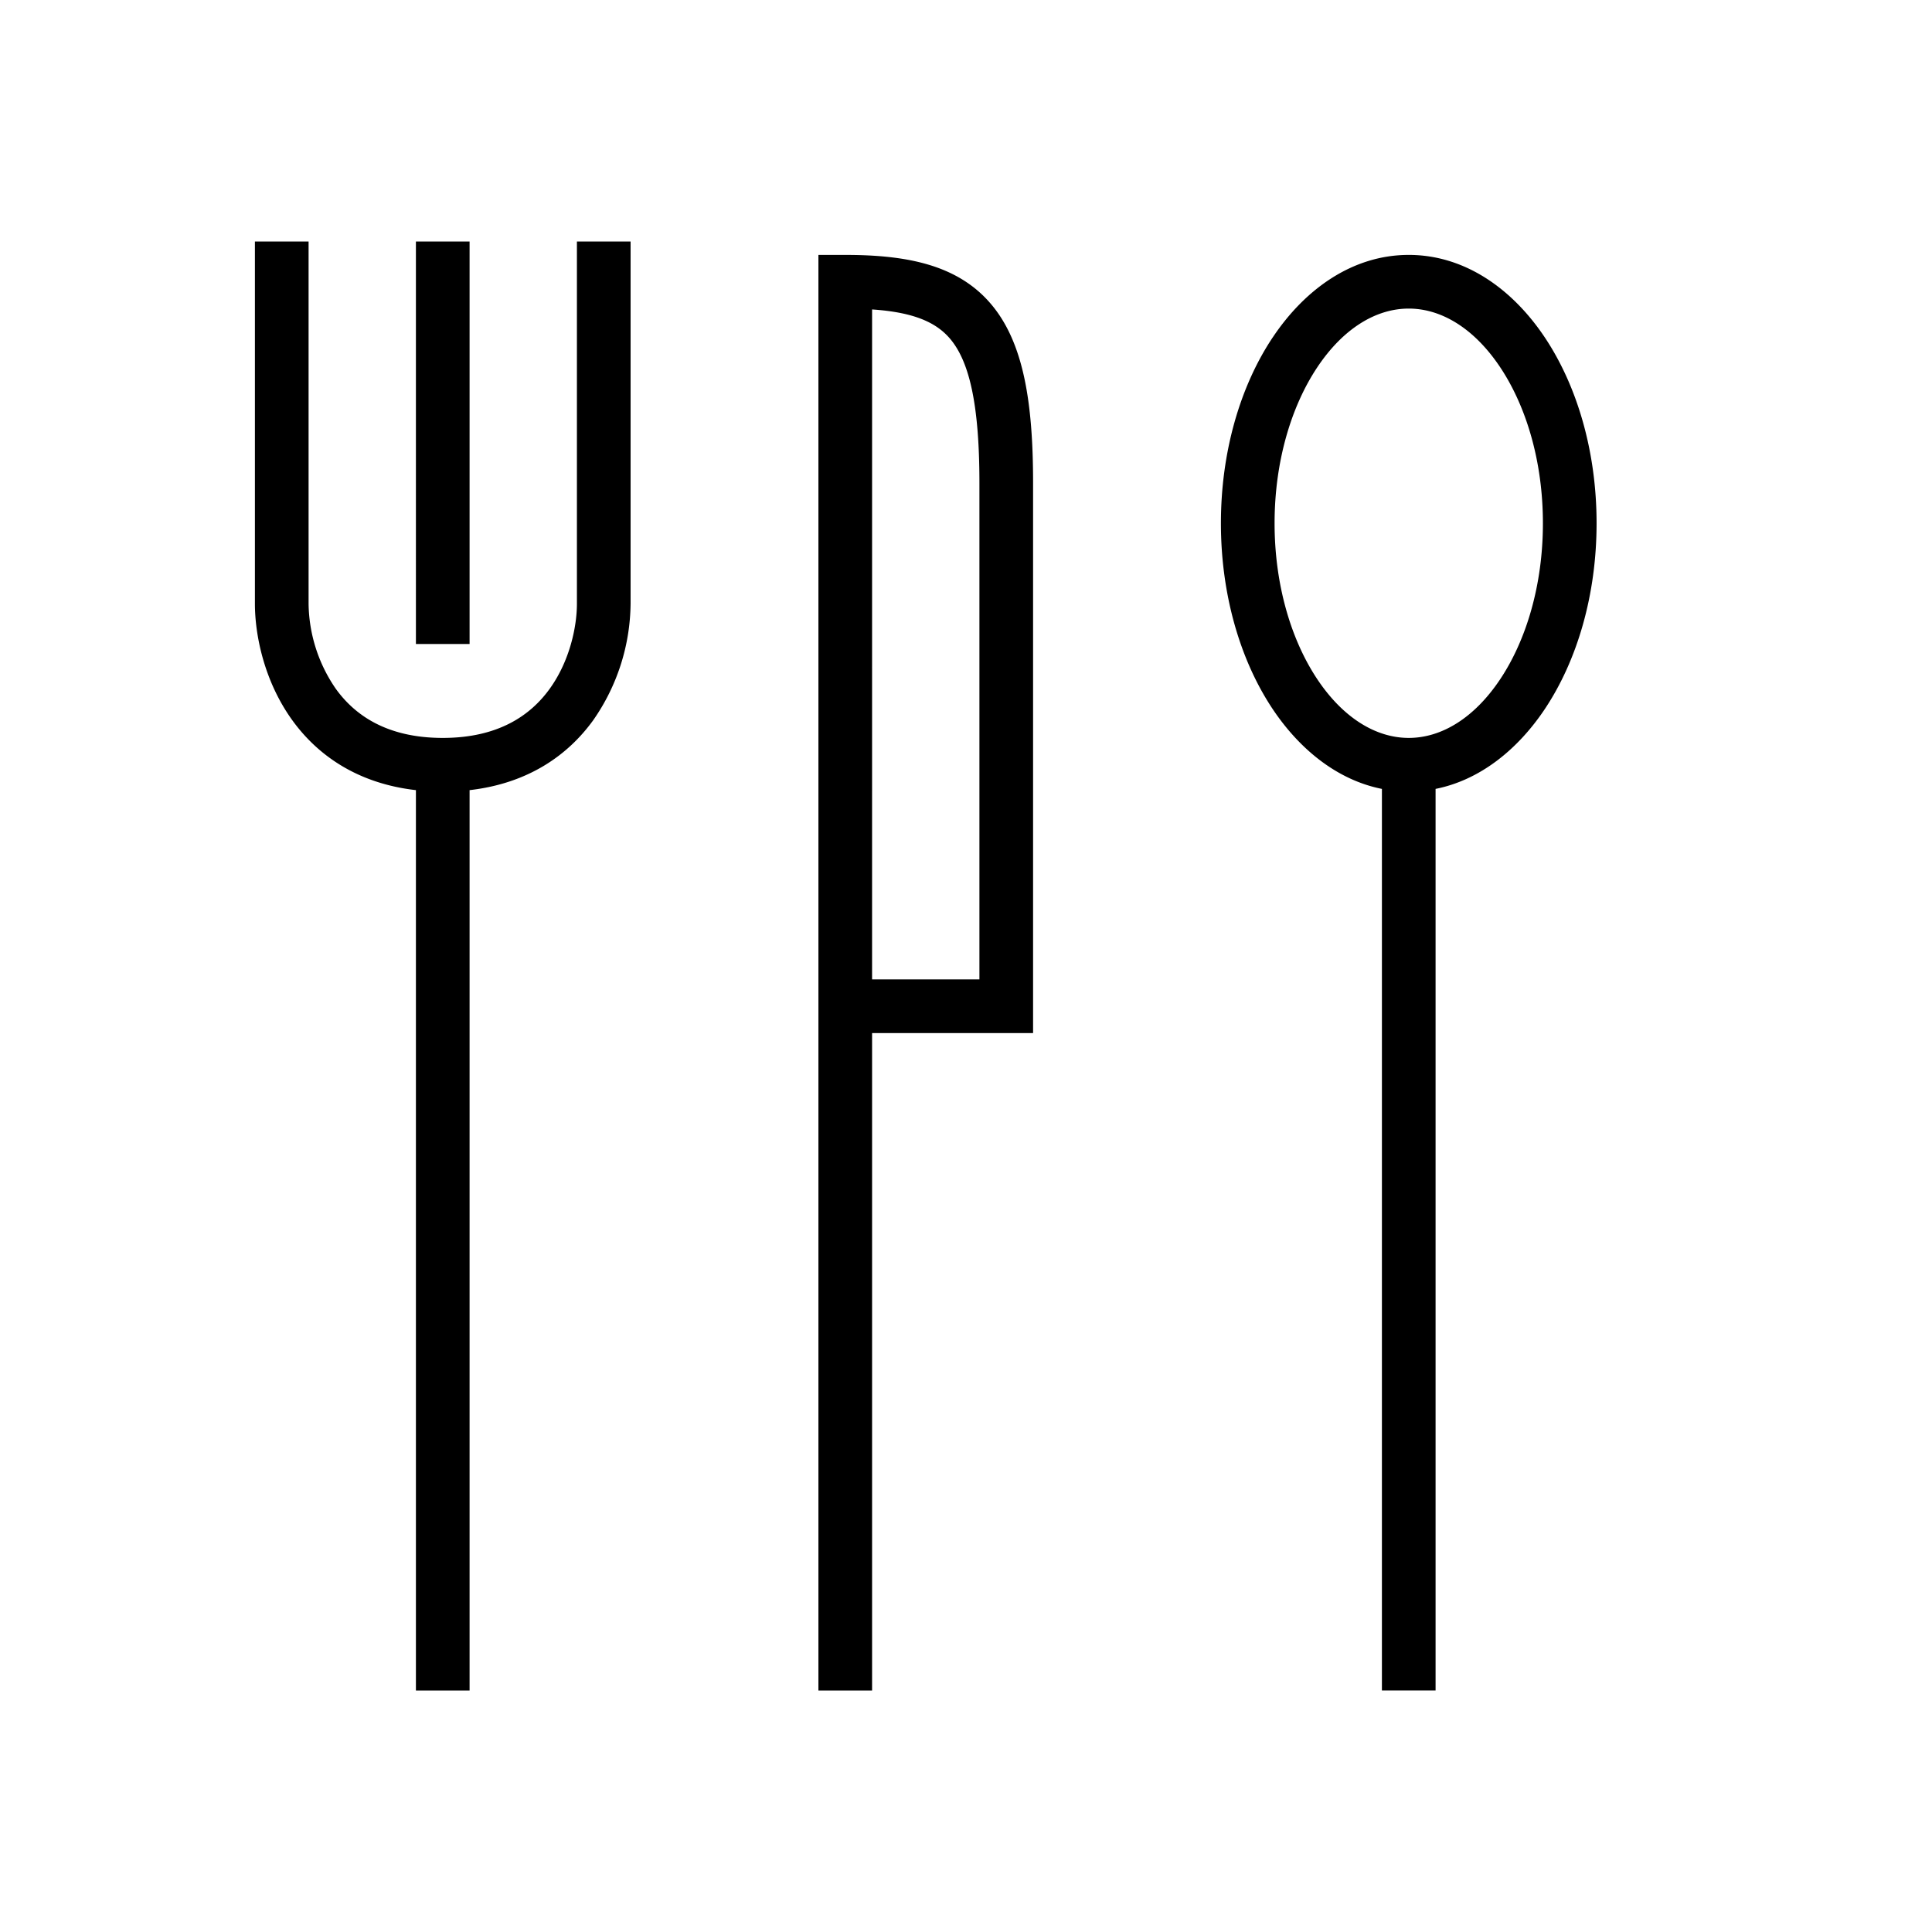 <svg width="36" height="36" viewBox="0 0 36 36" fill="none" xmlns="http://www.w3.org/2000/svg"><path fill-rule="evenodd" clip-rule="evenodd" d="M4.75 4.5v6.75c0 .58.17 1.439.694 2.167.474.658 1.219 1.182 2.306 1.306V31.5h1V14.723c1.087-.124 1.832-.648 2.306-1.306a3.851 3.851 0 0 0 .694-2.167V4.5h-1v6.75c0 .42-.13 1.061-.506 1.583-.357.496-.957.917-1.994.917s-1.637-.42-1.994-.917a2.852 2.852 0 0 1-.506-1.583V4.5h-1Zm3 0V12h1V4.5h-1Zm8 .25h-.5V31.5h1V19.25h3V9c0-1.502-.178-2.608-.772-3.32-.621-.745-1.576-.93-2.728-.93Zm2.5 13.5h-2V5.766c.772.052 1.195.237 1.46.554.343.413.54 1.182.54 2.68v9.25Zm6.295-11.405c-.481.722-.795 1.747-.795 2.905 0 1.158.314 2.183.795 2.905.483.725 1.096 1.095 1.705 1.095.61 0 1.222-.37 1.705-1.095.481-.722.795-1.747.795-2.905 0-1.158-.314-2.183-.795-2.905-.483-.725-1.096-1.095-1.705-1.095-.61 0-1.222.37-1.705 1.095Zm-.832-.554c.602-.904 1.49-1.541 2.537-1.541 1.048 0 1.935.637 2.537 1.54.605.908.963 2.132.963 3.46 0 1.328-.358 2.552-.963 3.46-.504.755-1.207 1.325-2.037 1.49v16.8h-1V14.7c-.83-.165-1.533-.735-2.037-1.49-.605-.908-.963-2.132-.963-3.46 0-1.328.358-2.552.963-3.46Z" fill="#000"/></svg>
